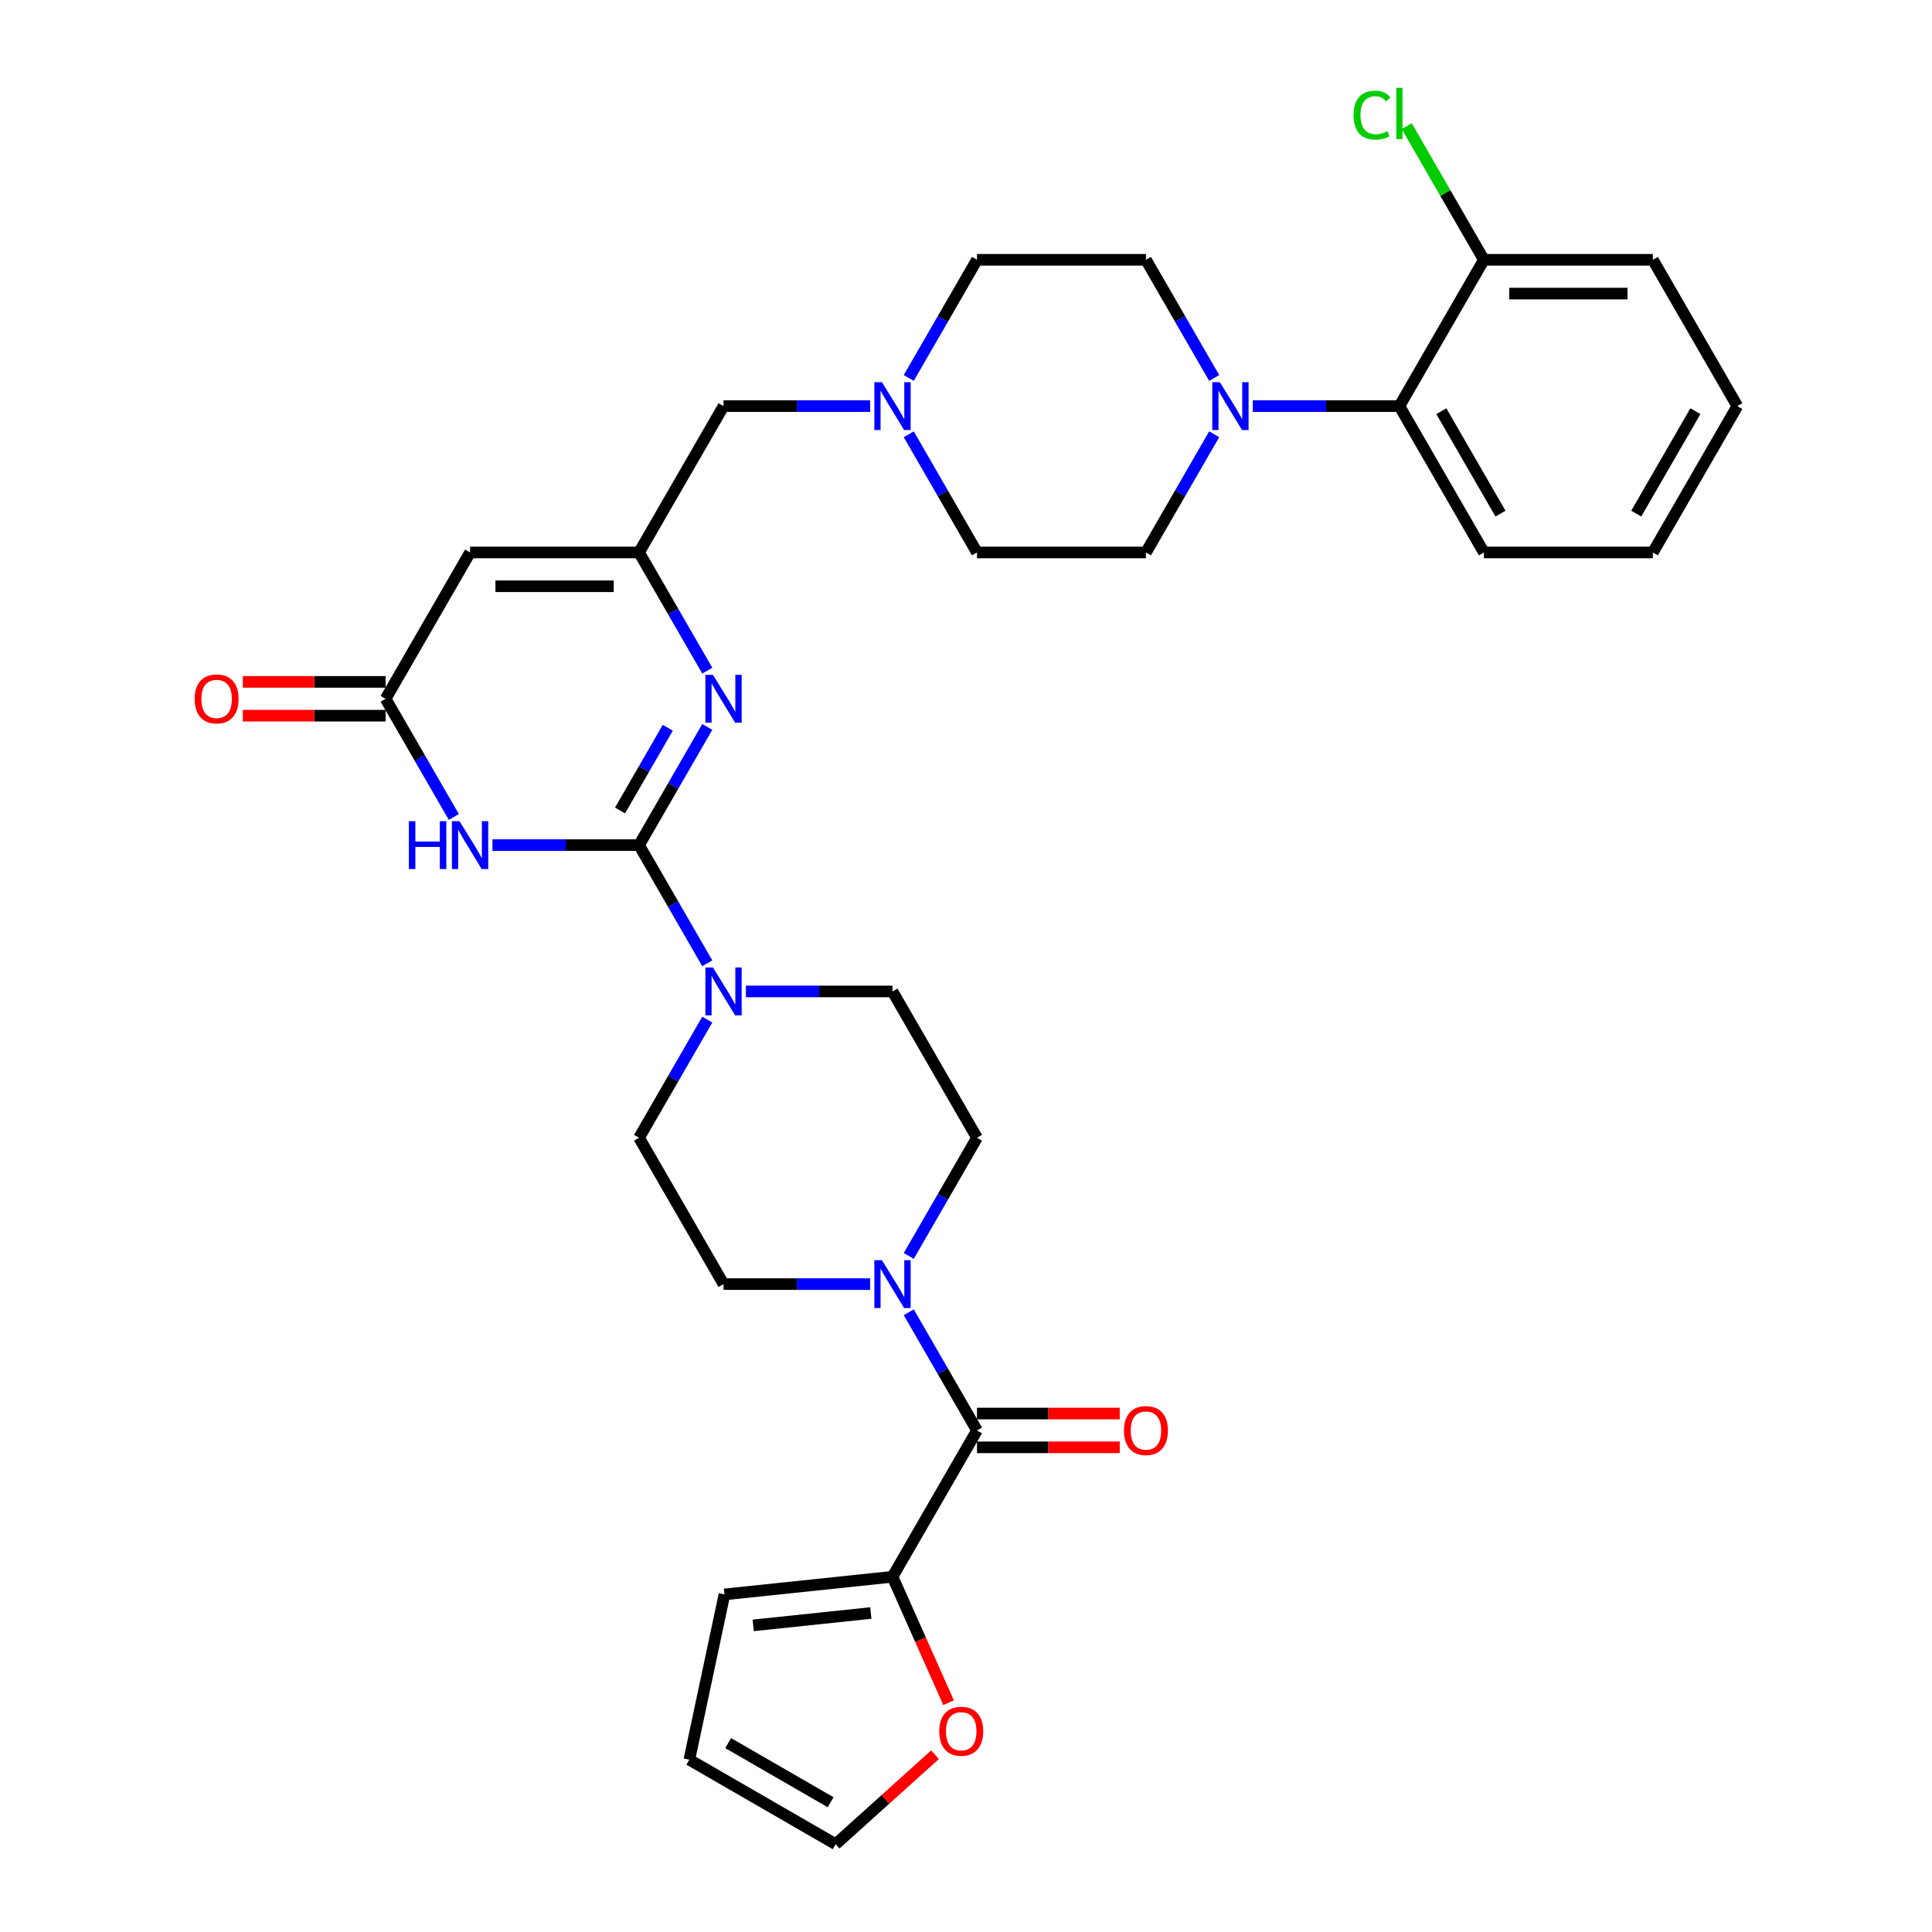 <?xml version='1.0' encoding='iso-8859-1'?>
<svg version='1.1' baseProfile='full'
              xmlns='http://www.w3.org/2000/svg'
                      xmlns:rdkit='http://www.rdkit.org/xml'
                      xmlns:xlink='http://www.w3.org/1999/xlink'
                  xml:space='preserve'
width='1000px' height='1000px' viewBox='0 0 1000 1000'>
<!-- END OF HEADER -->
<rect style='opacity:1.0;fill:#FFFFFF;stroke:none' width='1000' height='1000' x='0' y='0'> </rect>
<path class='bond-0' d='M 505.685,588.91 L 488.027,619.495' style='fill:none;fill-rule:evenodd;stroke:#000000;stroke-width:6px;stroke-linecap:butt;stroke-linejoin:miter;stroke-opacity:1' />
<path class='bond-0' d='M 488.027,619.495 L 470.368,650.079' style='fill:none;fill-rule:evenodd;stroke:#0000FF;stroke-width:6px;stroke-linecap:butt;stroke-linejoin:miter;stroke-opacity:1' />
<path class='bond-1' d='M 505.685,588.91 L 461.956,513.17' style='fill:none;fill-rule:evenodd;stroke:#000000;stroke-width:6px;stroke-linecap:butt;stroke-linejoin:miter;stroke-opacity:1' />
<path class='bond-2' d='M 450.377,664.65 L 412.438,664.65' style='fill:none;fill-rule:evenodd;stroke:#0000FF;stroke-width:6px;stroke-linecap:butt;stroke-linejoin:miter;stroke-opacity:1' />
<path class='bond-2' d='M 412.438,664.65 L 374.499,664.65' style='fill:none;fill-rule:evenodd;stroke:#000000;stroke-width:6px;stroke-linecap:butt;stroke-linejoin:miter;stroke-opacity:1' />
<path class='bond-3' d='M 470.368,679.22 L 488.027,709.805' style='fill:none;fill-rule:evenodd;stroke:#0000FF;stroke-width:6px;stroke-linecap:butt;stroke-linejoin:miter;stroke-opacity:1' />
<path class='bond-3' d='M 488.027,709.805 L 505.685,740.39' style='fill:none;fill-rule:evenodd;stroke:#000000;stroke-width:6px;stroke-linecap:butt;stroke-linejoin:miter;stroke-opacity:1' />
<path class='bond-4' d='M 374.499,664.65 L 330.771,588.91' style='fill:none;fill-rule:evenodd;stroke:#000000;stroke-width:6px;stroke-linecap:butt;stroke-linejoin:miter;stroke-opacity:1' />
<path class='bond-5' d='M 505.685,749.135 L 542.635,749.135' style='fill:none;fill-rule:evenodd;stroke:#000000;stroke-width:6px;stroke-linecap:butt;stroke-linejoin:miter;stroke-opacity:1' />
<path class='bond-5' d='M 542.635,749.135 L 579.586,749.135' style='fill:none;fill-rule:evenodd;stroke:#FF0000;stroke-width:6px;stroke-linecap:butt;stroke-linejoin:miter;stroke-opacity:1' />
<path class='bond-5' d='M 505.685,731.644 L 542.635,731.644' style='fill:none;fill-rule:evenodd;stroke:#000000;stroke-width:6px;stroke-linecap:butt;stroke-linejoin:miter;stroke-opacity:1' />
<path class='bond-5' d='M 542.635,731.644 L 579.586,731.644' style='fill:none;fill-rule:evenodd;stroke:#FF0000;stroke-width:6px;stroke-linecap:butt;stroke-linejoin:miter;stroke-opacity:1' />
<path class='bond-6' d='M 505.685,740.39 L 461.956,816.13' style='fill:none;fill-rule:evenodd;stroke:#000000;stroke-width:6px;stroke-linecap:butt;stroke-linejoin:miter;stroke-opacity:1' />
<path class='bond-7' d='M 461.956,816.13 L 476.467,848.722' style='fill:none;fill-rule:evenodd;stroke:#000000;stroke-width:6px;stroke-linecap:butt;stroke-linejoin:miter;stroke-opacity:1' />
<path class='bond-7' d='M 476.467,848.722 L 490.979,881.315' style='fill:none;fill-rule:evenodd;stroke:#FF0000;stroke-width:6px;stroke-linecap:butt;stroke-linejoin:miter;stroke-opacity:1' />
<path class='bond-8' d='M 461.956,816.13 L 374.978,825.271' style='fill:none;fill-rule:evenodd;stroke:#000000;stroke-width:6px;stroke-linecap:butt;stroke-linejoin:miter;stroke-opacity:1' />
<path class='bond-8' d='M 450.738,834.896 L 389.853,841.296' style='fill:none;fill-rule:evenodd;stroke:#000000;stroke-width:6px;stroke-linecap:butt;stroke-linejoin:miter;stroke-opacity:1' />
<path class='bond-9' d='M 483.972,908.231 L 458.254,931.388' style='fill:none;fill-rule:evenodd;stroke:#FF0000;stroke-width:6px;stroke-linecap:butt;stroke-linejoin:miter;stroke-opacity:1' />
<path class='bond-9' d='M 458.254,931.388 L 432.535,954.545' style='fill:none;fill-rule:evenodd;stroke:#000000;stroke-width:6px;stroke-linecap:butt;stroke-linejoin:miter;stroke-opacity:1' />
<path class='bond-10' d='M 432.535,954.545 L 356.795,910.817' style='fill:none;fill-rule:evenodd;stroke:#000000;stroke-width:6px;stroke-linecap:butt;stroke-linejoin:miter;stroke-opacity:1' />
<path class='bond-10' d='M 429.92,932.838 L 376.902,902.228' style='fill:none;fill-rule:evenodd;stroke:#000000;stroke-width:6px;stroke-linecap:butt;stroke-linejoin:miter;stroke-opacity:1' />
<path class='bond-11' d='M 243.314,285.95 L 330.771,285.95' style='fill:none;fill-rule:evenodd;stroke:#000000;stroke-width:6px;stroke-linecap:butt;stroke-linejoin:miter;stroke-opacity:1' />
<path class='bond-11' d='M 256.433,303.442 L 317.652,303.442' style='fill:none;fill-rule:evenodd;stroke:#000000;stroke-width:6px;stroke-linecap:butt;stroke-linejoin:miter;stroke-opacity:1' />
<path class='bond-12' d='M 243.314,285.95 L 199.586,361.69' style='fill:none;fill-rule:evenodd;stroke:#000000;stroke-width:6px;stroke-linecap:butt;stroke-linejoin:miter;stroke-opacity:1' />
<path class='bond-13' d='M 330.771,285.95 L 348.429,316.535' style='fill:none;fill-rule:evenodd;stroke:#000000;stroke-width:6px;stroke-linecap:butt;stroke-linejoin:miter;stroke-opacity:1' />
<path class='bond-13' d='M 348.429,316.535 L 366.087,347.12' style='fill:none;fill-rule:evenodd;stroke:#0000FF;stroke-width:6px;stroke-linecap:butt;stroke-linejoin:miter;stroke-opacity:1' />
<path class='bond-14' d='M 330.771,285.95 L 374.499,210.21' style='fill:none;fill-rule:evenodd;stroke:#000000;stroke-width:6px;stroke-linecap:butt;stroke-linejoin:miter;stroke-opacity:1' />
<path class='bond-15' d='M 366.087,376.26 L 348.429,406.845' style='fill:none;fill-rule:evenodd;stroke:#0000FF;stroke-width:6px;stroke-linecap:butt;stroke-linejoin:miter;stroke-opacity:1' />
<path class='bond-15' d='M 348.429,406.845 L 330.771,437.43' style='fill:none;fill-rule:evenodd;stroke:#000000;stroke-width:6px;stroke-linecap:butt;stroke-linejoin:miter;stroke-opacity:1' />
<path class='bond-15' d='M 345.642,376.69 L 333.281,398.1' style='fill:none;fill-rule:evenodd;stroke:#0000FF;stroke-width:6px;stroke-linecap:butt;stroke-linejoin:miter;stroke-opacity:1' />
<path class='bond-15' d='M 333.281,398.1 L 320.92,419.509' style='fill:none;fill-rule:evenodd;stroke:#000000;stroke-width:6px;stroke-linecap:butt;stroke-linejoin:miter;stroke-opacity:1' />
<path class='bond-16' d='M 330.771,437.43 L 292.832,437.43' style='fill:none;fill-rule:evenodd;stroke:#000000;stroke-width:6px;stroke-linecap:butt;stroke-linejoin:miter;stroke-opacity:1' />
<path class='bond-16' d='M 292.832,437.43 L 254.893,437.43' style='fill:none;fill-rule:evenodd;stroke:#0000FF;stroke-width:6px;stroke-linecap:butt;stroke-linejoin:miter;stroke-opacity:1' />
<path class='bond-17' d='M 330.771,437.43 L 348.429,468.015' style='fill:none;fill-rule:evenodd;stroke:#000000;stroke-width:6px;stroke-linecap:butt;stroke-linejoin:miter;stroke-opacity:1' />
<path class='bond-17' d='M 348.429,468.015 L 366.087,498.6' style='fill:none;fill-rule:evenodd;stroke:#0000FF;stroke-width:6px;stroke-linecap:butt;stroke-linejoin:miter;stroke-opacity:1' />
<path class='bond-18' d='M 234.902,422.86 L 217.244,392.275' style='fill:none;fill-rule:evenodd;stroke:#0000FF;stroke-width:6px;stroke-linecap:butt;stroke-linejoin:miter;stroke-opacity:1' />
<path class='bond-18' d='M 217.244,392.275 L 199.586,361.69' style='fill:none;fill-rule:evenodd;stroke:#000000;stroke-width:6px;stroke-linecap:butt;stroke-linejoin:miter;stroke-opacity:1' />
<path class='bond-19' d='M 199.586,352.944 L 162.635,352.944' style='fill:none;fill-rule:evenodd;stroke:#000000;stroke-width:6px;stroke-linecap:butt;stroke-linejoin:miter;stroke-opacity:1' />
<path class='bond-19' d='M 162.635,352.944 L 125.684,352.944' style='fill:none;fill-rule:evenodd;stroke:#FF0000;stroke-width:6px;stroke-linecap:butt;stroke-linejoin:miter;stroke-opacity:1' />
<path class='bond-19' d='M 199.586,370.436 L 162.635,370.436' style='fill:none;fill-rule:evenodd;stroke:#000000;stroke-width:6px;stroke-linecap:butt;stroke-linejoin:miter;stroke-opacity:1' />
<path class='bond-19' d='M 162.635,370.436 L 125.684,370.436' style='fill:none;fill-rule:evenodd;stroke:#FF0000;stroke-width:6px;stroke-linecap:butt;stroke-linejoin:miter;stroke-opacity:1' />
<path class='bond-20' d='M 366.087,527.74 L 348.429,558.325' style='fill:none;fill-rule:evenodd;stroke:#0000FF;stroke-width:6px;stroke-linecap:butt;stroke-linejoin:miter;stroke-opacity:1' />
<path class='bond-20' d='M 348.429,558.325 L 330.771,588.91' style='fill:none;fill-rule:evenodd;stroke:#000000;stroke-width:6px;stroke-linecap:butt;stroke-linejoin:miter;stroke-opacity:1' />
<path class='bond-21' d='M 386.079,513.17 L 424.017,513.17' style='fill:none;fill-rule:evenodd;stroke:#0000FF;stroke-width:6px;stroke-linecap:butt;stroke-linejoin:miter;stroke-opacity:1' />
<path class='bond-21' d='M 424.017,513.17 L 461.956,513.17' style='fill:none;fill-rule:evenodd;stroke:#000000;stroke-width:6px;stroke-linecap:butt;stroke-linejoin:miter;stroke-opacity:1' />
<path class='bond-22' d='M 374.499,210.21 L 412.438,210.21' style='fill:none;fill-rule:evenodd;stroke:#000000;stroke-width:6px;stroke-linecap:butt;stroke-linejoin:miter;stroke-opacity:1' />
<path class='bond-22' d='M 412.438,210.21 L 450.377,210.21' style='fill:none;fill-rule:evenodd;stroke:#0000FF;stroke-width:6px;stroke-linecap:butt;stroke-linejoin:miter;stroke-opacity:1' />
<path class='bond-23' d='M 470.368,224.781 L 488.027,255.365' style='fill:none;fill-rule:evenodd;stroke:#0000FF;stroke-width:6px;stroke-linecap:butt;stroke-linejoin:miter;stroke-opacity:1' />
<path class='bond-23' d='M 488.027,255.365 L 505.685,285.95' style='fill:none;fill-rule:evenodd;stroke:#000000;stroke-width:6px;stroke-linecap:butt;stroke-linejoin:miter;stroke-opacity:1' />
<path class='bond-24' d='M 470.368,195.64 L 488.027,165.055' style='fill:none;fill-rule:evenodd;stroke:#0000FF;stroke-width:6px;stroke-linecap:butt;stroke-linejoin:miter;stroke-opacity:1' />
<path class='bond-24' d='M 488.027,165.055 L 505.685,134.47' style='fill:none;fill-rule:evenodd;stroke:#000000;stroke-width:6px;stroke-linecap:butt;stroke-linejoin:miter;stroke-opacity:1' />
<path class='bond-25' d='M 505.685,285.95 L 593.142,285.95' style='fill:none;fill-rule:evenodd;stroke:#000000;stroke-width:6px;stroke-linecap:butt;stroke-linejoin:miter;stroke-opacity:1' />
<path class='bond-26' d='M 593.142,285.95 L 610.8,255.365' style='fill:none;fill-rule:evenodd;stroke:#000000;stroke-width:6px;stroke-linecap:butt;stroke-linejoin:miter;stroke-opacity:1' />
<path class='bond-26' d='M 610.8,255.365 L 628.458,224.781' style='fill:none;fill-rule:evenodd;stroke:#0000FF;stroke-width:6px;stroke-linecap:butt;stroke-linejoin:miter;stroke-opacity:1' />
<path class='bond-27' d='M 628.458,195.64 L 610.8,165.055' style='fill:none;fill-rule:evenodd;stroke:#0000FF;stroke-width:6px;stroke-linecap:butt;stroke-linejoin:miter;stroke-opacity:1' />
<path class='bond-27' d='M 610.8,165.055 L 593.142,134.47' style='fill:none;fill-rule:evenodd;stroke:#000000;stroke-width:6px;stroke-linecap:butt;stroke-linejoin:miter;stroke-opacity:1' />
<path class='bond-28' d='M 648.449,210.21 L 686.388,210.21' style='fill:none;fill-rule:evenodd;stroke:#0000FF;stroke-width:6px;stroke-linecap:butt;stroke-linejoin:miter;stroke-opacity:1' />
<path class='bond-28' d='M 686.388,210.21 L 724.327,210.21' style='fill:none;fill-rule:evenodd;stroke:#000000;stroke-width:6px;stroke-linecap:butt;stroke-linejoin:miter;stroke-opacity:1' />
<path class='bond-29' d='M 593.142,134.47 L 505.685,134.47' style='fill:none;fill-rule:evenodd;stroke:#000000;stroke-width:6px;stroke-linecap:butt;stroke-linejoin:miter;stroke-opacity:1' />
<path class='bond-30' d='M 724.327,210.21 L 768.055,285.95' style='fill:none;fill-rule:evenodd;stroke:#000000;stroke-width:6px;stroke-linecap:butt;stroke-linejoin:miter;stroke-opacity:1' />
<path class='bond-30' d='M 746.034,212.826 L 776.644,265.844' style='fill:none;fill-rule:evenodd;stroke:#000000;stroke-width:6px;stroke-linecap:butt;stroke-linejoin:miter;stroke-opacity:1' />
<path class='bond-31' d='M 724.327,210.21 L 768.055,134.47' style='fill:none;fill-rule:evenodd;stroke:#000000;stroke-width:6px;stroke-linecap:butt;stroke-linejoin:miter;stroke-opacity:1' />
<path class='bond-32' d='M 768.055,285.95 L 855.512,285.95' style='fill:none;fill-rule:evenodd;stroke:#000000;stroke-width:6px;stroke-linecap:butt;stroke-linejoin:miter;stroke-opacity:1' />
<path class='bond-33' d='M 855.512,285.95 L 899.241,210.21' style='fill:none;fill-rule:evenodd;stroke:#000000;stroke-width:6px;stroke-linecap:butt;stroke-linejoin:miter;stroke-opacity:1' />
<path class='bond-33' d='M 846.924,265.844 L 877.534,212.826' style='fill:none;fill-rule:evenodd;stroke:#000000;stroke-width:6px;stroke-linecap:butt;stroke-linejoin:miter;stroke-opacity:1' />
<path class='bond-34' d='M 899.241,210.21 L 855.512,134.47' style='fill:none;fill-rule:evenodd;stroke:#000000;stroke-width:6px;stroke-linecap:butt;stroke-linejoin:miter;stroke-opacity:1' />
<path class='bond-35' d='M 855.512,134.47 L 768.055,134.47' style='fill:none;fill-rule:evenodd;stroke:#000000;stroke-width:6px;stroke-linecap:butt;stroke-linejoin:miter;stroke-opacity:1' />
<path class='bond-35' d='M 842.394,151.962 L 781.174,151.962' style='fill:none;fill-rule:evenodd;stroke:#000000;stroke-width:6px;stroke-linecap:butt;stroke-linejoin:miter;stroke-opacity:1' />
<path class='bond-36' d='M 768.055,134.47 L 748.089,99.888' style='fill:none;fill-rule:evenodd;stroke:#000000;stroke-width:6px;stroke-linecap:butt;stroke-linejoin:miter;stroke-opacity:1' />
<path class='bond-36' d='M 748.089,99.888 L 728.123,65.305' style='fill:none;fill-rule:evenodd;stroke:#00CC00;stroke-width:6px;stroke-linecap:butt;stroke-linejoin:miter;stroke-opacity:1' />
<path class='bond-37' d='M 356.795,910.817 L 374.978,825.271' style='fill:none;fill-rule:evenodd;stroke:#000000;stroke-width:6px;stroke-linecap:butt;stroke-linejoin:miter;stroke-opacity:1' />
<path  class='atom-1' d='M 456.481 652.266
L 464.597 665.384
Q 465.402 666.679, 466.696 669.023
Q 467.991 671.366, 468.061 671.506
L 468.061 652.266
L 471.349 652.266
L 471.349 677.034
L 467.956 677.034
L 459.245 662.691
Q 458.231 661.011, 457.146 659.087
Q 456.097 657.163, 455.782 656.569
L 455.782 677.034
L 452.563 677.034
L 452.563 652.266
L 456.481 652.266
' fill='#0000FF'/>
<path  class='atom-4' d='M 581.772 740.46
Q 581.772 734.513, 584.711 731.189
Q 587.649 727.866, 593.142 727.866
Q 598.634 727.866, 601.572 731.189
Q 604.511 734.513, 604.511 740.46
Q 604.511 746.477, 601.537 749.905
Q 598.564 753.298, 593.142 753.298
Q 587.684 753.298, 584.711 749.905
Q 581.772 746.512, 581.772 740.46
M 593.142 750.5
Q 596.92 750.5, 598.949 747.981
Q 601.013 745.427, 601.013 740.46
Q 601.013 735.597, 598.949 733.148
Q 596.92 730.664, 593.142 730.664
Q 589.363 730.664, 587.299 733.113
Q 585.27 735.562, 585.27 740.46
Q 585.27 745.462, 587.299 747.981
Q 589.363 750.5, 593.142 750.5
' fill='#FF0000'/>
<path  class='atom-6' d='M 486.159 896.095
Q 486.159 890.148, 489.097 886.825
Q 492.036 883.502, 497.528 883.502
Q 503.02 883.502, 505.959 886.825
Q 508.898 890.148, 508.898 896.095
Q 508.898 902.112, 505.924 905.541
Q 502.951 908.934, 497.528 908.934
Q 492.071 908.934, 489.097 905.541
Q 486.159 902.147, 486.159 896.095
M 497.528 906.135
Q 501.306 906.135, 503.335 903.617
Q 505.399 901.063, 505.399 896.095
Q 505.399 891.233, 503.335 888.784
Q 501.306 886.3, 497.528 886.3
Q 493.75 886.3, 491.686 888.749
Q 489.657 891.198, 489.657 896.095
Q 489.657 901.098, 491.686 903.617
Q 493.75 906.135, 497.528 906.135
' fill='#FF0000'/>
<path  class='atom-10' d='M 369.025 349.306
L 377.141 362.425
Q 377.945 363.719, 379.24 366.063
Q 380.534 368.407, 380.604 368.547
L 380.604 349.306
L 383.892 349.306
L 383.892 374.074
L 380.499 374.074
L 371.788 359.731
Q 370.774 358.052, 369.689 356.128
Q 368.64 354.204, 368.325 353.609
L 368.325 374.074
L 365.106 374.074
L 365.106 349.306
L 369.025 349.306
' fill='#0000FF'/>
<path  class='atom-12' d='M 211.637 425.046
L 214.995 425.046
L 214.995 435.576
L 227.659 435.576
L 227.659 425.046
L 231.018 425.046
L 231.018 449.814
L 227.659 449.814
L 227.659 438.375
L 214.995 438.375
L 214.995 449.814
L 211.637 449.814
L 211.637 425.046
' fill='#0000FF'/>
<path  class='atom-12' d='M 237.839 425.046
L 245.955 438.165
Q 246.76 439.459, 248.054 441.803
Q 249.349 444.147, 249.418 444.287
L 249.418 425.046
L 252.707 425.046
L 252.707 449.814
L 249.314 449.814
L 240.603 435.471
Q 239.588 433.792, 238.504 431.868
Q 237.454 429.944, 237.14 429.349
L 237.14 449.814
L 233.921 449.814
L 233.921 425.046
L 237.839 425.046
' fill='#0000FF'/>
<path  class='atom-14' d='M 100.759 361.76
Q 100.759 355.813, 103.698 352.49
Q 106.636 349.166, 112.129 349.166
Q 117.621 349.166, 120.559 352.49
Q 123.498 355.813, 123.498 361.76
Q 123.498 367.777, 120.524 371.205
Q 117.551 374.599, 112.129 374.599
Q 106.671 374.599, 103.698 371.205
Q 100.759 367.812, 100.759 361.76
M 112.129 371.8
Q 115.907 371.8, 117.936 369.281
Q 120 366.728, 120 361.76
Q 120 356.897, 117.936 354.449
Q 115.907 351.965, 112.129 351.965
Q 108.35 351.965, 106.287 354.414
Q 104.258 356.862, 104.258 361.76
Q 104.258 366.763, 106.287 369.281
Q 108.35 371.8, 112.129 371.8
' fill='#FF0000'/>
<path  class='atom-15' d='M 369.025 500.786
L 377.141 513.905
Q 377.945 515.199, 379.24 517.543
Q 380.534 519.887, 380.604 520.027
L 380.604 500.786
L 383.892 500.786
L 383.892 525.554
L 380.499 525.554
L 371.788 511.211
Q 370.774 509.532, 369.689 507.608
Q 368.64 505.684, 368.325 505.089
L 368.325 525.554
L 365.106 525.554
L 365.106 500.786
L 369.025 500.786
' fill='#0000FF'/>
<path  class='atom-17' d='M 456.481 197.826
L 464.597 210.945
Q 465.402 212.239, 466.696 214.583
Q 467.991 216.927, 468.061 217.067
L 468.061 197.826
L 471.349 197.826
L 471.349 222.594
L 467.956 222.594
L 459.245 208.251
Q 458.231 206.572, 457.146 204.648
Q 456.097 202.724, 455.782 202.129
L 455.782 222.594
L 452.563 222.594
L 452.563 197.826
L 456.481 197.826
' fill='#0000FF'/>
<path  class='atom-22' d='M 631.395 197.826
L 639.511 210.945
Q 640.316 212.239, 641.61 214.583
Q 642.905 216.927, 642.975 217.067
L 642.975 197.826
L 646.263 197.826
L 646.263 222.594
L 642.87 222.594
L 634.159 208.251
Q 633.144 206.572, 632.06 204.648
Q 631.01 202.724, 630.696 202.129
L 630.696 222.594
L 627.477 222.594
L 627.477 197.826
L 631.395 197.826
' fill='#0000FF'/>
<path  class='atom-31' d='M 700.609 59.588
Q 700.609 53.431, 703.477 50.212
Q 706.381 46.959, 711.873 46.959
Q 716.981 46.959, 719.709 50.562
L 717.4 52.451
Q 715.406 49.827, 711.873 49.827
Q 708.13 49.827, 706.136 52.346
Q 704.177 54.83, 704.177 59.588
Q 704.177 64.485, 706.206 67.004
Q 708.27 69.523, 712.258 69.523
Q 714.987 69.523, 718.17 67.879
L 719.15 70.502
Q 717.855 71.342, 715.896 71.832
Q 713.937 72.321, 711.768 72.321
Q 706.381 72.321, 703.477 69.033
Q 700.609 65.745, 700.609 59.588
' fill='#00CC00'/>
<path  class='atom-31' d='M 722.718 45.455
L 725.936 45.455
L 725.936 72.007
L 722.718 72.007
L 722.718 45.455
' fill='#00CC00'/>
</svg>
